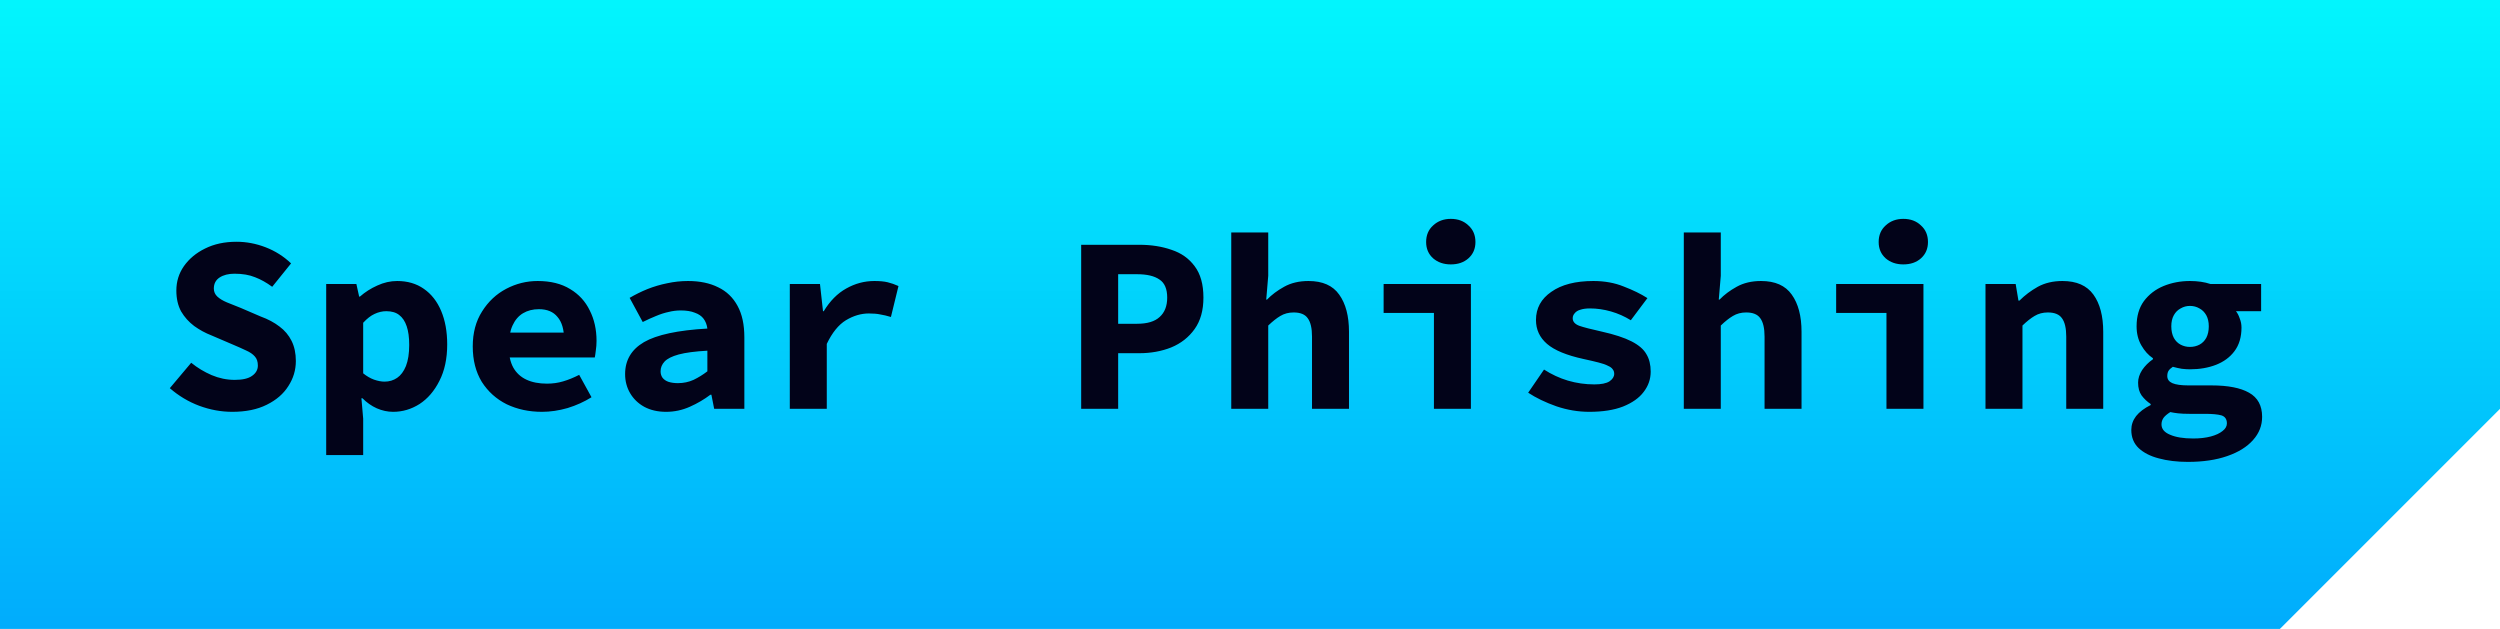 <?xml version="1.0" encoding="UTF-8" standalone="no"?><svg width="159" height="40" viewBox="0 0 159 40" fill="none" xmlns="http://www.w3.org/2000/svg">
<g clip-path="url(#clip0_13559_3863)">
<path d="M159 -3H-95V40H145L159 26V-3Z" fill="url(#paint0_linear_13559_3863)"/>
<path d="M14.768 26.192C14.064 26.192 13.365 26.064 12.672 25.808C11.989 25.552 11.365 25.179 10.8 24.688L12.16 23.072C12.555 23.392 12.987 23.653 13.456 23.856C13.936 24.059 14.427 24.16 14.928 24.16C15.429 24.16 15.797 24.075 16.032 23.904C16.277 23.733 16.4 23.515 16.4 23.248C16.4 23.003 16.336 22.811 16.208 22.672C16.08 22.523 15.893 22.395 15.648 22.288C15.403 22.171 15.115 22.043 14.784 21.904L13.44 21.328C13.056 21.179 12.693 20.981 12.352 20.736C12.011 20.48 11.733 20.171 11.52 19.808C11.317 19.435 11.216 18.992 11.216 18.48C11.216 17.904 11.376 17.387 11.696 16.928C12.027 16.459 12.475 16.085 13.04 15.808C13.616 15.52 14.283 15.376 15.04 15.376C15.669 15.376 16.288 15.493 16.896 15.728C17.504 15.963 18.043 16.304 18.512 16.752L17.312 18.24C16.949 17.973 16.587 17.771 16.224 17.632C15.861 17.483 15.424 17.408 14.912 17.408C14.528 17.408 14.213 17.488 13.968 17.648C13.723 17.808 13.6 18.043 13.6 18.352C13.6 18.555 13.675 18.725 13.824 18.864C13.973 19.003 14.176 19.125 14.432 19.232C14.688 19.339 14.981 19.456 15.312 19.584L16.576 20.128C17.045 20.299 17.445 20.512 17.776 20.768C18.107 21.013 18.363 21.317 18.544 21.68C18.725 22.043 18.816 22.469 18.816 22.96C18.816 23.536 18.656 24.069 18.336 24.56C18.027 25.051 17.568 25.445 16.96 25.744C16.363 26.043 15.632 26.192 14.768 26.192ZM20.746 28.944V18.064H22.666L22.842 18.864H22.89C23.22 18.576 23.588 18.341 23.994 18.16C24.41 17.968 24.831 17.872 25.258 17.872C25.919 17.872 26.484 18.037 26.954 18.368C27.434 18.699 27.802 19.168 28.058 19.776C28.314 20.384 28.442 21.093 28.442 21.904C28.442 22.811 28.276 23.584 27.946 24.224C27.626 24.864 27.204 25.355 26.682 25.696C26.159 26.027 25.599 26.192 25.002 26.192C24.65 26.192 24.303 26.117 23.962 25.968C23.631 25.819 23.327 25.605 23.05 25.328H22.986L23.098 26.624V28.944H20.746ZM24.458 24.272C24.756 24.272 25.023 24.192 25.258 24.032C25.492 23.872 25.679 23.621 25.818 23.28C25.956 22.928 26.026 22.48 26.026 21.936C26.026 21.456 25.972 21.061 25.866 20.752C25.759 20.432 25.599 20.192 25.386 20.032C25.183 19.872 24.911 19.792 24.57 19.792C24.314 19.792 24.063 19.851 23.818 19.968C23.583 20.075 23.343 20.261 23.098 20.528V23.744C23.322 23.925 23.551 24.059 23.786 24.144C24.031 24.229 24.255 24.272 24.458 24.272ZM34.468 26.192C33.646 26.192 32.9 26.032 32.227 25.712C31.566 25.381 31.038 24.907 30.643 24.288C30.259 23.659 30.067 22.907 30.067 22.032C30.067 21.168 30.265 20.427 30.66 19.808C31.054 19.179 31.566 18.699 32.196 18.368C32.825 18.037 33.492 17.872 34.196 17.872C35.017 17.872 35.705 18.043 36.26 18.384C36.814 18.715 37.23 19.168 37.508 19.744C37.795 20.309 37.94 20.955 37.94 21.68C37.94 21.893 37.923 22.101 37.892 22.304C37.87 22.496 37.849 22.64 37.828 22.736H31.811V21.152H36.243L35.876 21.6C35.876 20.96 35.737 20.48 35.459 20.16C35.193 19.829 34.798 19.664 34.276 19.664C33.892 19.664 33.556 19.749 33.267 19.92C32.98 20.091 32.755 20.352 32.596 20.704C32.435 21.056 32.355 21.499 32.355 22.032C32.355 22.576 32.452 23.024 32.644 23.376C32.836 23.717 33.113 23.973 33.475 24.144C33.838 24.315 34.276 24.4 34.788 24.4C35.15 24.4 35.492 24.352 35.812 24.256C36.142 24.16 36.483 24.021 36.836 23.84L37.62 25.264C37.161 25.552 36.654 25.781 36.099 25.952C35.545 26.112 35.001 26.192 34.468 26.192ZM42.365 26.192C41.832 26.192 41.368 26.085 40.973 25.872C40.589 25.659 40.291 25.371 40.077 25.008C39.864 24.645 39.757 24.24 39.757 23.792C39.757 22.907 40.157 22.229 40.957 21.76C41.768 21.291 43.112 21.003 44.989 20.896C44.957 20.651 44.877 20.443 44.749 20.272C44.621 20.101 44.435 19.973 44.189 19.888C43.955 19.792 43.656 19.744 43.293 19.744C43.037 19.744 42.781 19.776 42.525 19.84C42.269 19.893 42.003 19.979 41.725 20.096C41.459 20.203 41.176 20.331 40.877 20.48L40.045 18.944C40.408 18.731 40.787 18.544 41.181 18.384C41.587 18.224 42.003 18.101 42.429 18.016C42.867 17.92 43.309 17.872 43.757 17.872C44.504 17.872 45.144 18.005 45.677 18.272C46.211 18.528 46.621 18.923 46.909 19.456C47.197 19.979 47.341 20.645 47.341 21.456V26H45.421L45.245 25.104H45.181C44.787 25.403 44.349 25.659 43.869 25.872C43.389 26.085 42.888 26.192 42.365 26.192ZM43.117 24.368C43.469 24.368 43.8 24.299 44.109 24.16C44.419 24.011 44.712 23.829 44.989 23.616V22.304C44.211 22.347 43.603 22.427 43.165 22.544C42.739 22.661 42.44 22.811 42.269 22.992C42.099 23.173 42.013 23.381 42.013 23.616C42.013 23.776 42.056 23.915 42.141 24.032C42.237 24.149 42.365 24.235 42.525 24.288C42.696 24.341 42.893 24.368 43.117 24.368ZM50.231 26V18.064H52.151L52.343 19.792H52.391C52.786 19.141 53.26 18.661 53.815 18.352C54.38 18.032 54.978 17.872 55.607 17.872C55.959 17.872 56.242 17.899 56.455 17.952C56.679 18.005 56.908 18.085 57.143 18.192L56.663 20.16C56.418 20.085 56.194 20.032 55.991 20C55.799 19.957 55.554 19.936 55.255 19.936C54.764 19.936 54.279 20.08 53.799 20.368C53.33 20.656 52.924 21.157 52.583 21.872V26H50.231ZM68.763 26V15.568H72.459C73.216 15.568 73.898 15.675 74.507 15.888C75.125 16.091 75.616 16.437 75.978 16.928C76.352 17.419 76.538 18.085 76.538 18.928C76.538 19.739 76.352 20.405 75.978 20.928C75.605 21.451 75.109 21.84 74.49 22.096C73.872 22.341 73.195 22.464 72.459 22.464H71.115V26H68.763ZM71.115 20.592H72.314C72.965 20.592 73.445 20.448 73.754 20.16C74.075 19.872 74.234 19.461 74.234 18.928C74.234 18.373 74.069 17.989 73.739 17.776C73.418 17.552 72.944 17.44 72.314 17.44H71.115V20.592ZM78.308 26V14.784H80.66V17.536L80.532 19.056H80.58C80.879 18.747 81.242 18.475 81.668 18.24C82.106 17.995 82.623 17.872 83.22 17.872C84.116 17.872 84.767 18.16 85.172 18.736C85.588 19.312 85.796 20.101 85.796 21.104V26H83.444V21.408C83.444 20.875 83.354 20.485 83.172 20.24C83.002 19.995 82.703 19.872 82.276 19.872C81.956 19.872 81.674 19.947 81.428 20.096C81.194 20.235 80.938 20.437 80.66 20.704V26H78.308ZM91.198 26V19.904H87.998V18.064H93.55V26H91.198ZM92.27 16.816C91.822 16.816 91.449 16.688 91.15 16.432C90.851 16.165 90.702 15.819 90.702 15.392C90.702 14.955 90.851 14.603 91.15 14.336C91.449 14.059 91.822 13.92 92.27 13.92C92.729 13.92 93.102 14.059 93.39 14.336C93.689 14.603 93.838 14.955 93.838 15.392C93.838 15.819 93.689 16.165 93.39 16.432C93.102 16.688 92.729 16.816 92.27 16.816ZM101.08 26.192C100.376 26.192 99.677 26.075 98.984 25.84C98.29 25.595 97.693 25.307 97.192 24.976L98.2 23.504C98.68 23.813 99.186 24.048 99.72 24.208C100.264 24.368 100.824 24.448 101.4 24.448C101.837 24.448 102.157 24.384 102.36 24.256C102.562 24.117 102.664 23.957 102.664 23.776C102.664 23.659 102.632 23.563 102.568 23.488C102.514 23.403 102.413 23.328 102.264 23.264C102.125 23.189 101.928 23.12 101.672 23.056C101.426 22.992 101.106 22.917 100.712 22.832C99.634 22.597 98.861 22.277 98.392 21.872C97.922 21.467 97.688 20.96 97.688 20.352C97.688 19.605 98.013 19.008 98.664 18.56C99.314 18.101 100.205 17.872 101.336 17.872C102.05 17.872 102.696 17.989 103.272 18.224C103.858 18.448 104.36 18.693 104.776 18.96L103.72 20.368C103.325 20.123 102.904 19.936 102.456 19.808C102.008 19.68 101.565 19.616 101.128 19.616C100.882 19.616 100.68 19.643 100.52 19.696C100.36 19.739 100.237 19.813 100.152 19.92C100.066 20.016 100.024 20.123 100.024 20.24C100.024 20.453 100.162 20.613 100.44 20.72C100.717 20.816 101.192 20.939 101.864 21.088C102.674 21.269 103.309 21.477 103.768 21.712C104.226 21.947 104.541 22.219 104.712 22.528C104.893 22.827 104.984 23.195 104.984 23.632C104.984 24.112 104.834 24.544 104.536 24.928C104.248 25.312 103.81 25.621 103.224 25.856C102.648 26.08 101.933 26.192 101.08 26.192ZM107.09 26V14.784H109.442V17.536L109.314 19.056H109.362C109.66 18.747 110.023 18.475 110.45 18.24C110.887 17.995 111.404 17.872 112.002 17.872C112.898 17.872 113.548 18.16 113.954 18.736C114.37 19.312 114.578 20.101 114.578 21.104V26H112.226V21.408C112.226 20.875 112.135 20.485 111.954 20.24C111.783 19.995 111.484 19.872 111.058 19.872C110.738 19.872 110.455 19.947 110.21 20.096C109.975 20.235 109.719 20.437 109.442 20.704V26H107.09ZM119.979 26V19.904H116.779V18.064H122.331V26H119.979ZM121.051 16.816C120.603 16.816 120.23 16.688 119.931 16.432C119.633 16.165 119.483 15.819 119.483 15.392C119.483 14.955 119.633 14.603 119.931 14.336C120.23 14.059 120.603 13.92 121.051 13.92C121.51 13.92 121.883 14.059 122.171 14.336C122.47 14.603 122.619 14.955 122.619 15.392C122.619 15.819 122.47 16.165 122.171 16.432C121.883 16.688 121.51 16.816 121.051 16.816ZM126.277 26V18.064H128.197L128.373 19.12H128.437C128.778 18.779 129.168 18.485 129.605 18.24C130.053 17.995 130.576 17.872 131.173 17.872C132.069 17.872 132.725 18.16 133.141 18.736C133.557 19.312 133.765 20.101 133.765 21.104V26H131.413V21.408C131.413 20.875 131.322 20.485 131.141 20.24C130.97 19.995 130.672 19.872 130.245 19.872C129.925 19.872 129.642 19.947 129.397 20.096C129.162 20.235 128.906 20.437 128.629 20.704V26H126.277ZM139.151 29.376C138.457 29.376 137.839 29.301 137.295 29.152C136.761 29.013 136.335 28.795 136.015 28.496C135.705 28.197 135.551 27.813 135.551 27.344C135.551 27.024 135.652 26.731 135.855 26.464C136.068 26.197 136.377 25.963 136.783 25.76V25.696C136.559 25.547 136.367 25.365 136.207 25.152C136.057 24.939 135.983 24.667 135.983 24.336C135.983 24.069 136.068 23.803 136.239 23.536C136.42 23.269 136.649 23.04 136.927 22.848V22.784C136.639 22.592 136.393 22.32 136.191 21.968C135.988 21.616 135.887 21.211 135.887 20.752C135.887 20.112 136.041 19.579 136.351 19.152C136.671 18.725 137.087 18.405 137.599 18.192C138.121 17.979 138.681 17.872 139.279 17.872C139.769 17.872 140.207 17.936 140.591 18.064H143.807V19.792H142.207C142.303 19.909 142.383 20.064 142.447 20.256C142.521 20.437 142.559 20.629 142.559 20.832C142.559 21.44 142.409 21.941 142.111 22.336C141.823 22.72 141.433 23.008 140.943 23.2C140.452 23.392 139.897 23.488 139.279 23.488C139.129 23.488 138.959 23.477 138.767 23.456C138.575 23.424 138.383 23.381 138.191 23.328C138.063 23.413 137.972 23.499 137.919 23.584C137.865 23.669 137.839 23.781 137.839 23.92C137.839 24.123 137.945 24.272 138.159 24.368C138.383 24.464 138.724 24.512 139.183 24.512H140.655C141.7 24.512 142.495 24.667 143.039 24.976C143.593 25.285 143.871 25.797 143.871 26.512C143.871 27.067 143.679 27.557 143.295 27.984C142.911 28.421 142.361 28.763 141.647 29.008C140.943 29.253 140.111 29.376 139.151 29.376ZM139.279 22.064C139.503 22.064 139.705 22.016 139.887 21.92C140.068 21.824 140.212 21.68 140.319 21.488C140.425 21.285 140.479 21.04 140.479 20.752C140.479 20.475 140.425 20.24 140.319 20.048C140.212 19.856 140.068 19.712 139.887 19.616C139.705 19.509 139.503 19.456 139.279 19.456C139.065 19.456 138.868 19.509 138.687 19.616C138.505 19.712 138.361 19.856 138.255 20.048C138.148 20.24 138.095 20.475 138.095 20.752C138.095 21.04 138.148 21.285 138.255 21.488C138.361 21.68 138.505 21.824 138.687 21.92C138.868 22.016 139.065 22.064 139.279 22.064ZM139.487 27.888C139.913 27.888 140.287 27.845 140.607 27.76C140.927 27.675 141.177 27.557 141.359 27.408C141.54 27.269 141.631 27.109 141.631 26.928C141.631 26.661 141.513 26.491 141.279 26.416C141.044 26.352 140.697 26.32 140.239 26.32H139.247C138.959 26.32 138.719 26.309 138.527 26.288C138.345 26.267 138.18 26.24 138.031 26.208C137.828 26.336 137.684 26.459 137.599 26.576C137.513 26.704 137.471 26.843 137.471 26.992C137.471 27.28 137.652 27.499 138.015 27.648C138.377 27.808 138.868 27.888 139.487 27.888Z" fill="#020319"/>
</g>
<defs>
<linearGradient id="paint0_linear_13559_3863" x1="32" y1="-3" x2="32" y2="40" gradientUnits="userSpaceOnUse">
<stop stop-color="#02FBFD"/>
<stop offset="1" stop-color="#01ACFC"/>
</linearGradient>
<clipPath id="clip0_13559_3863">
<rect width="159" height="40" fill="white"/>
</clipPath>
</defs>
</svg>
